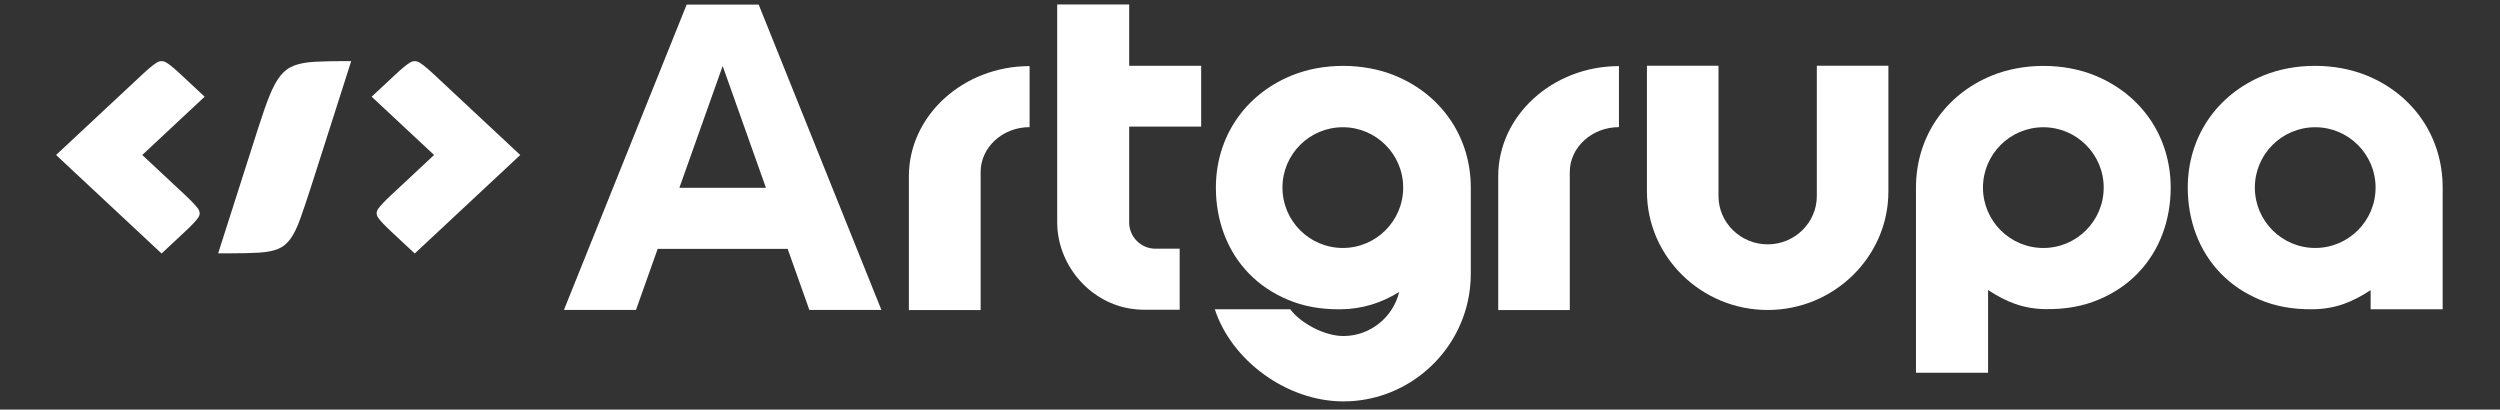 <?xml version="1.0" encoding="UTF-8" standalone="no"?>
<svg
   width="100%"
   height="100%"
   viewBox="0 0 177 29"
   version="1.1"
   xml:space="preserve"
   style="fill-rule:evenodd;clip-rule:evenodd;stroke-linejoin:round;stroke-miterlimit:2;"
   id="svg13"
   sodipodi:docname="2e304ed4-39ca-491e-ab60-345f263ed8c6.svg"
   xmlns:inkscape="http://www.inkscape.org/namespaces/inkscape"
   xmlns:sodipodi="http://sodipodi.sourceforge.net/DTD/sodipodi-0.dtd"
   xmlns="http://www.w3.org/2000/svg"
   xmlns:svg="http://www.w3.org/2000/svg"><rect x="0" y="0" width="177" height="29" fill="#333333" stroke="none"/><defs
   id="defs13" /><sodipodi:namedview
   id="namedview13"
   pagecolor="#ffffff"
   bordercolor="#000000"
   borderopacity="0.25"
   inkscape:showpageshadow="2"
   inkscape:pageopacity="0.0"
   inkscape:pagecheckerboard="0"
   inkscape:deskcolor="#d1d1d1" />
    <g
   transform="matrix(0.183,0,0,0.183,62.698,-44.08)"
   id="g13">
        <g
   transform="matrix(4.046,0,0,4.019,-822.413,-636.244)"
   id="g1">
            <path
   d="M181.475,242.199L179.4,248.077L172.511,248.077L184.245,218.688L191.134,218.688L202.867,248.077L195.978,248.077L193.903,242.199L181.475,242.199ZM191.828,236.322L187.689,224.596L183.55,236.322L191.828,236.322Z"
   style="fill:white;"
   id="path1" />
        </g>
        <g
   transform="matrix(4.046,0,0,3.691,-822.886,-563.117)"
   id="g2">
            <path
   d="M217.155,231.151C217.155,231.151 217.155,224.754 217.155,224.754C210.806,224.754 205.611,229.949 205.611,236.298L205.611,250.323L212.474,250.323L212.474,235.852C212.474,233.267 214.57,231.151 217.155,231.151Z"
   style="fill:white;"
   id="path2" />
        </g>
        <g
   transform="matrix(4.046,0,0,3.691,-594.874,-563.117)"
   id="g3">
            <path
   d="M217.155,231.151C217.155,231.151 217.155,224.754 217.155,224.754C210.806,224.754 205.611,229.949 205.611,236.298L205.611,250.323L212.454,250.323L212.454,235.852C212.454,233.267 214.57,231.151 217.155,231.151Z"
   style="fill:white;"
   id="path3" />
        </g>
        <g
   transform="matrix(4.144,0,0,4.046,-844.909,-642.21)"
   id="g4">
            <path
   d="M226.632,239.556L226.632,230.364L233.352,230.364L233.352,224.555L226.632,224.555L226.632,218.687L219.911,218.687L219.911,239.51C219.911,243.48 222.791,247.037 226.566,247.741C227.048,247.831 227.545,247.878 228.053,247.878L231.345,247.878L231.345,242.04L229.066,242.04C227.727,242.04 226.632,240.895 226.632,239.556Z"
   style="fill:white;"
   id="path4" />
        </g>
        <g
   transform="matrix(3.96,0,0,3.96,-799.284,-623.662)"
   id="g5">
            <path
   d="M252.018,246.843C250.32,247.894 248.416,248.519 246.287,248.535C244.376,248.55 242.702,248.259 241.133,247.596C239.655,246.971 238.398,246.125 237.354,245.052C235.181,242.834 234.111,239.803 234.111,236.655C234.111,231.717 236.93,227.576 241.501,225.699C244.573,224.437 248.521,224.442 251.596,225.699C251.792,225.778 251.984,225.862 252.173,225.95C256.395,227.918 259.015,231.911 259.015,236.655L259.015,245.081C259.015,246.025 258.909,246.946 258.707,247.831C257.447,253.368 252.468,257.533 246.563,257.533C241.043,257.533 235.628,253.532 234.009,248.533L241.372,248.532C242.398,249.899 244.733,251.147 246.563,251.147C249.2,251.147 251.426,249.304 252.018,246.843ZM246.512,230.748C243.257,230.748 240.614,233.39 240.614,236.645C240.614,239.9 243.257,242.543 246.512,242.543C249.767,242.543 252.41,239.9 252.41,236.645C252.41,233.39 249.767,230.748 246.512,230.748Z"
   style="fill:white;"
   id="path5" />
        </g>
        <g
   transform="matrix(4.046,0,0,3.969,-822.379,-625.746)"
   id="g6">
            <path
   d="M276.061,237.019C276.061,243.368 281.256,248.563 287.605,248.563C293.954,248.563 299.149,243.368 299.149,237.019L299.149,224.754L292.306,224.754L292.306,237.465C292.306,240.051 290.191,242.166 287.605,242.166C285.019,242.166 282.904,240.051 282.904,237.465L282.904,224.754L276.061,224.754L276.061,237.019L276.061,237.019Z"
   style="fill:white;"
   id="path6" />
        </g>
        <g
   transform="matrix(3.957,0,0,3.957,-796.011,-622.98)"
   id="g7">
            <path
   d="M326.815,236.655C326.815,239.803 325.745,242.834 323.573,245.052C322.529,246.125 321.271,246.971 319.793,247.596C318.225,248.259 316.551,248.55 314.64,248.535C312.394,248.518 310.726,247.824 308.959,246.667L308.959,254.753L301.911,254.753L301.911,236.655C301.911,231.699 304.771,227.562 309.33,225.699C312.406,224.442 316.353,224.437 319.426,225.699C323.997,227.576 326.815,231.717 326.815,236.655ZM314.363,230.752C311.106,230.752 308.461,233.397 308.461,236.654C308.461,239.912 311.106,242.556 314.363,242.556C317.621,242.556 320.265,239.912 320.265,236.654C320.265,233.397 317.621,230.752 314.363,230.752Z"
   style="fill:white;"
   id="path7" />
        </g>
        <g
   transform="matrix(3.96,0,0,3.96,-801.262,-623.662)"
   id="g8">
            <path
   d="M354.465,248.533L347.427,248.533L347.427,246.663C345.66,247.821 343.983,248.515 341.737,248.532C339.826,248.547 338.152,248.255 336.583,247.592C335.105,246.967 333.848,246.122 332.804,245.048C330.631,242.83 329.561,239.799 329.561,236.651C329.561,231.713 332.38,227.572 336.951,225.695C340.023,224.434 343.971,224.438 347.046,225.695C351.606,227.559 354.465,231.696 354.465,236.651L354.465,248.533ZM342.013,230.748C338.758,230.748 336.116,233.39 336.116,236.645C336.116,239.9 338.758,242.543 342.013,242.543C345.268,242.543 347.911,239.9 347.911,236.645C347.911,233.39 345.268,230.748 342.013,230.748Z"
   style="fill:white;"
   id="path8" />
        </g>
        <g
   transform="matrix(1,0,0,1,-665.203,-50.191)"
   id="g12">
            <g
   transform="matrix(2.625,0,0,2.451,-568.016,-72.886)"
   id="g9">
                <path
   d="M363.092,188.506L347.542,172.956L360.192,160.306C361.159,159.339 361.884,158.697 362.367,158.381C362.85,158.064 363.334,158.064 363.817,158.381C364.3,158.697 365.025,159.339 365.992,160.306L369.442,163.756L360.242,172.956L366.542,179.256C367.509,180.222 368.15,180.947 368.467,181.431C368.784,181.914 368.784,182.397 368.467,182.881C368.15,183.364 367.509,184.089 366.542,185.056L363.092,188.506Z"
   style="fill:white;fill-rule:nonzero;"
   id="path9" />
            </g>
            <g
   transform="matrix(1.928,0,0,2.131,-307.22,-16.572)"
   id="g10">
                <path
   d="M389.142,178.106C388.275,180.539 387.534,182.531 386.917,184.081C386.3,185.631 385.65,186.839 384.967,187.706C384.284,188.572 383.45,189.189 382.467,189.556C381.484,189.922 380.2,190.147 378.617,190.231C377.034,190.314 375.009,190.356 372.542,190.356L370.442,190.356L378.442,167.706C379.309,165.239 380.084,163.239 380.767,161.706C381.45,160.172 382.175,158.972 382.942,158.106C383.709,157.239 384.634,156.622 385.717,156.256C386.8,155.889 388.167,155.664 389.817,155.581C391.467,155.497 393.509,155.456 395.942,155.456L397.142,155.456L389.142,178.106Z"
   style="fill:white;fill-rule:nonzero;"
   id="path10" />
            </g>
            <g
   transform="matrix(2.625,0,0,2.451,-578.745,-72.886)"
   id="g11">
                <path
   d="M404.492,188.506L401.042,185.056C400.075,184.089 399.434,183.364 399.117,182.881C398.8,182.397 398.8,181.914 399.117,181.431C399.434,180.947 400.075,180.222 401.042,179.256L407.342,172.956L398.142,163.756L401.592,160.306C402.559,159.339 403.284,158.697 403.767,158.381C404.25,158.064 404.734,158.064 405.217,158.381C405.7,158.697 406.425,159.339 407.392,160.306L420.042,172.956L404.492,188.506Z"
   style="fill:white;fill-rule:nonzero;"
   id="path11" />
            </g>
        </g>
    </g>
</svg>
